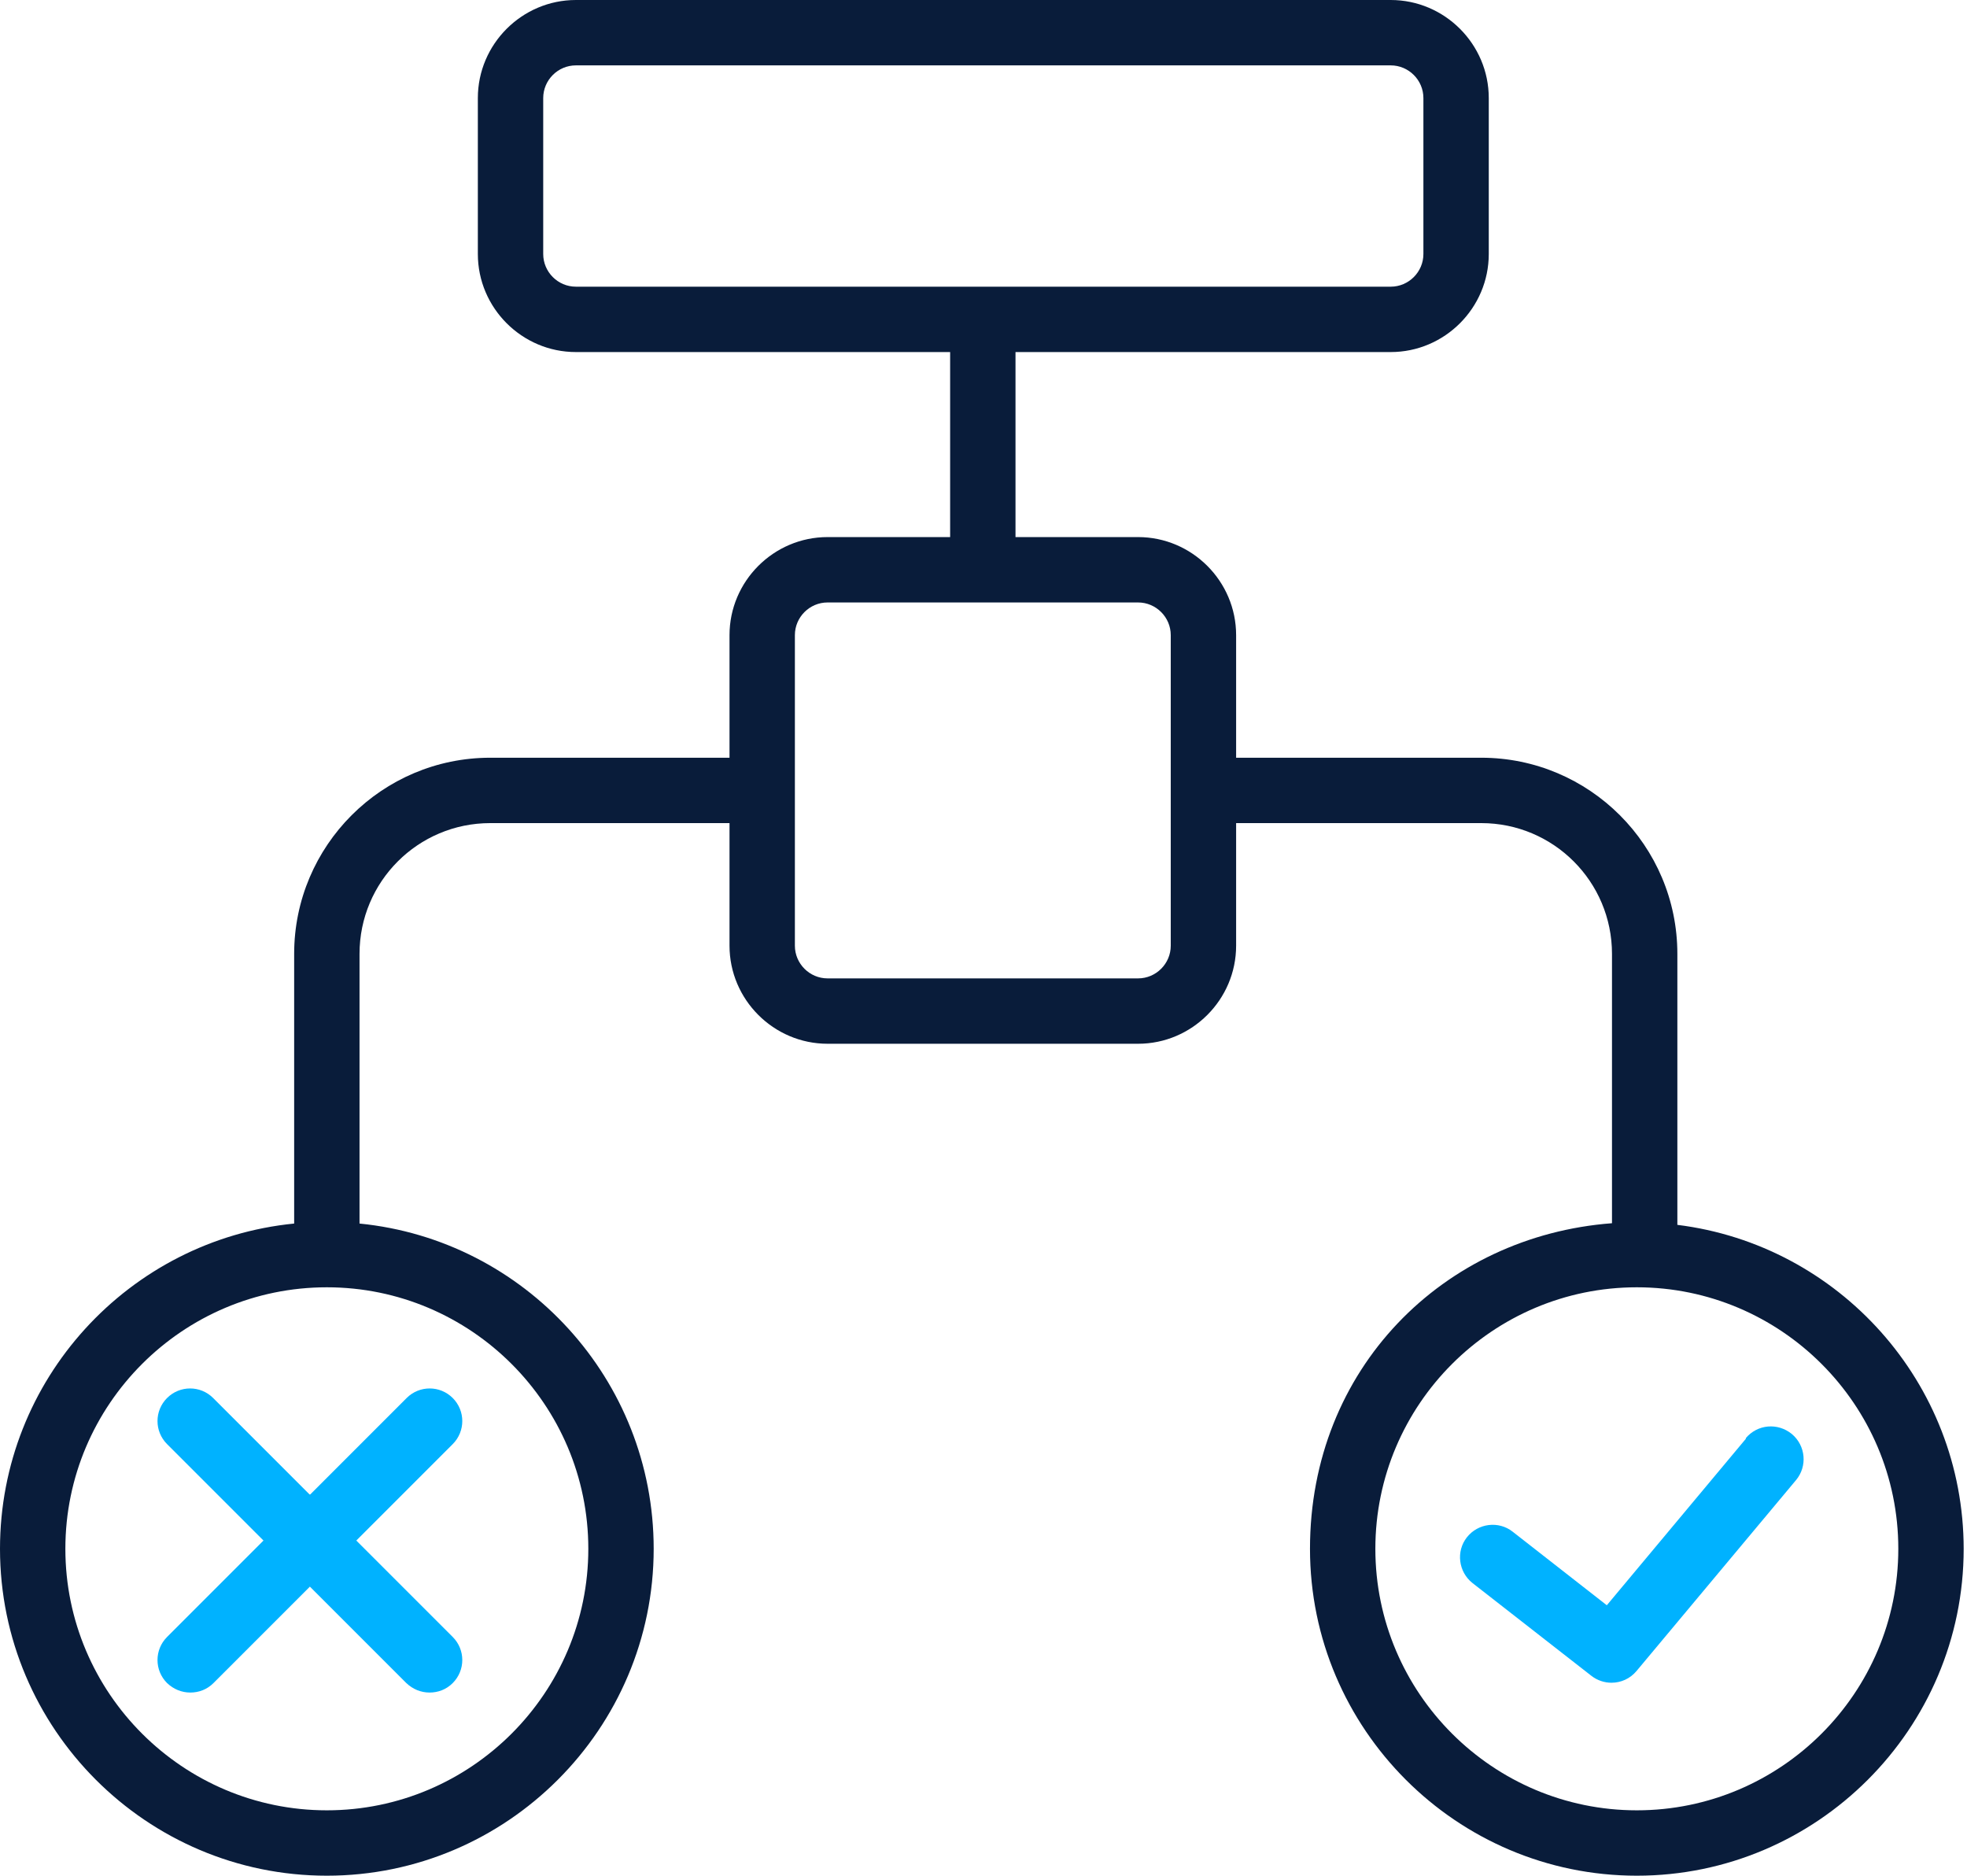 <svg width="537" height="512" viewBox="0 0 537 512" fill="none" xmlns="http://www.w3.org/2000/svg">
<path d="M536.092 422.77C536.092 471.936 496.028 512 446.862 512C397.697 512 357.633 471.936 357.633 422.77C357.633 373.605 394.038 337.378 440.081 333.898V260.372C440.081 240.653 424.109 224.68 404.389 224.68H337.467V258.142C337.467 272.864 325.421 284.91 310.698 284.91H225.93C211.207 284.91 199.161 272.864 199.161 258.142V224.68H133.845C114.125 224.68 98.153 240.653 98.153 260.372V333.987C143.214 338.448 178.459 376.549 178.459 422.77C178.459 471.936 138.395 512 89.23 512C40.064 512 0 471.936 0 422.77C0 376.549 35.246 338.448 80.307 333.987V260.372C80.307 230.837 104.31 206.834 133.845 206.834H199.161V173.373C199.161 158.65 211.207 146.604 225.93 146.604H259.391V96.1H157.223C142.5 96.1 130.454 84.054 130.454 69.332V26.769C130.454 12.046 142.5 0 157.223 0H379.672C394.395 0 406.441 12.046 406.441 26.769V69.332C406.441 84.054 394.395 96.1 379.672 96.1H277.237V146.604H310.698C325.421 146.604 337.467 158.65 337.467 173.373V206.834H404.389C433.924 206.834 457.927 230.837 457.927 260.372V334.344C501.917 339.787 536.092 377.352 536.092 422.86V422.77ZM89.23 351.387C49.879 351.387 17.846 383.42 17.846 422.77C17.846 462.121 49.879 494.154 89.23 494.154C128.58 494.154 160.613 462.121 160.613 422.77C160.613 383.42 128.58 351.387 89.23 351.387ZM379.672 78.254C384.58 78.254 388.595 74.239 388.595 69.332V26.769C388.595 21.861 384.58 17.846 379.672 17.846H157.223C152.315 17.846 148.3 21.861 148.3 26.769V69.332C148.3 74.239 152.315 78.254 157.223 78.254H379.672ZM319.621 173.373C319.621 168.466 315.605 164.45 310.698 164.45H225.93C221.022 164.45 217.007 168.466 217.007 173.373V258.142C217.007 263.049 221.022 267.065 225.93 267.065H310.698C315.605 267.065 319.621 263.049 319.621 258.142V173.373ZM518.246 422.77C518.246 383.42 486.213 351.387 446.862 351.387C407.512 351.387 375.479 383.42 375.479 422.77C375.479 462.121 407.512 494.154 446.862 494.154C486.213 494.154 518.246 462.121 518.246 422.77Z" fill="#091C3A"/>
<path d="M84.693 407.933L111.015 381.61C114.495 378.13 120.117 378.13 123.597 381.61C127.077 385.09 127.077 390.711 123.597 394.191L97.274 420.514L123.597 446.837C127.077 450.317 127.077 455.938 123.597 459.418C121.812 461.203 119.581 462.006 117.261 462.006C114.941 462.006 112.711 461.114 110.926 459.418L84.603 433.095L58.281 459.418C56.496 461.203 54.265 462.006 51.945 462.006C49.625 462.006 47.395 461.114 45.61 459.418C42.13 455.938 42.13 450.317 45.61 446.837L71.933 420.514L45.61 394.191C42.13 390.711 42.13 385.09 45.61 381.61C49.09 378.13 54.711 378.13 58.191 381.61L84.514 407.933H84.693ZM476.679 392.674L438.667 438.182L412.969 418.105C409.132 415.071 403.51 415.785 400.476 419.622C397.443 423.459 398.157 429.08 401.993 432.114L434.473 457.455C436.079 458.704 438.042 459.329 439.916 459.329C442.504 459.329 445.002 458.258 446.787 456.117L490.331 404.007C493.454 400.259 493.008 394.637 489.171 391.425C485.334 388.302 479.802 388.748 476.589 392.585L476.679 392.674Z" fill="#00B2FF"/>
</svg>
